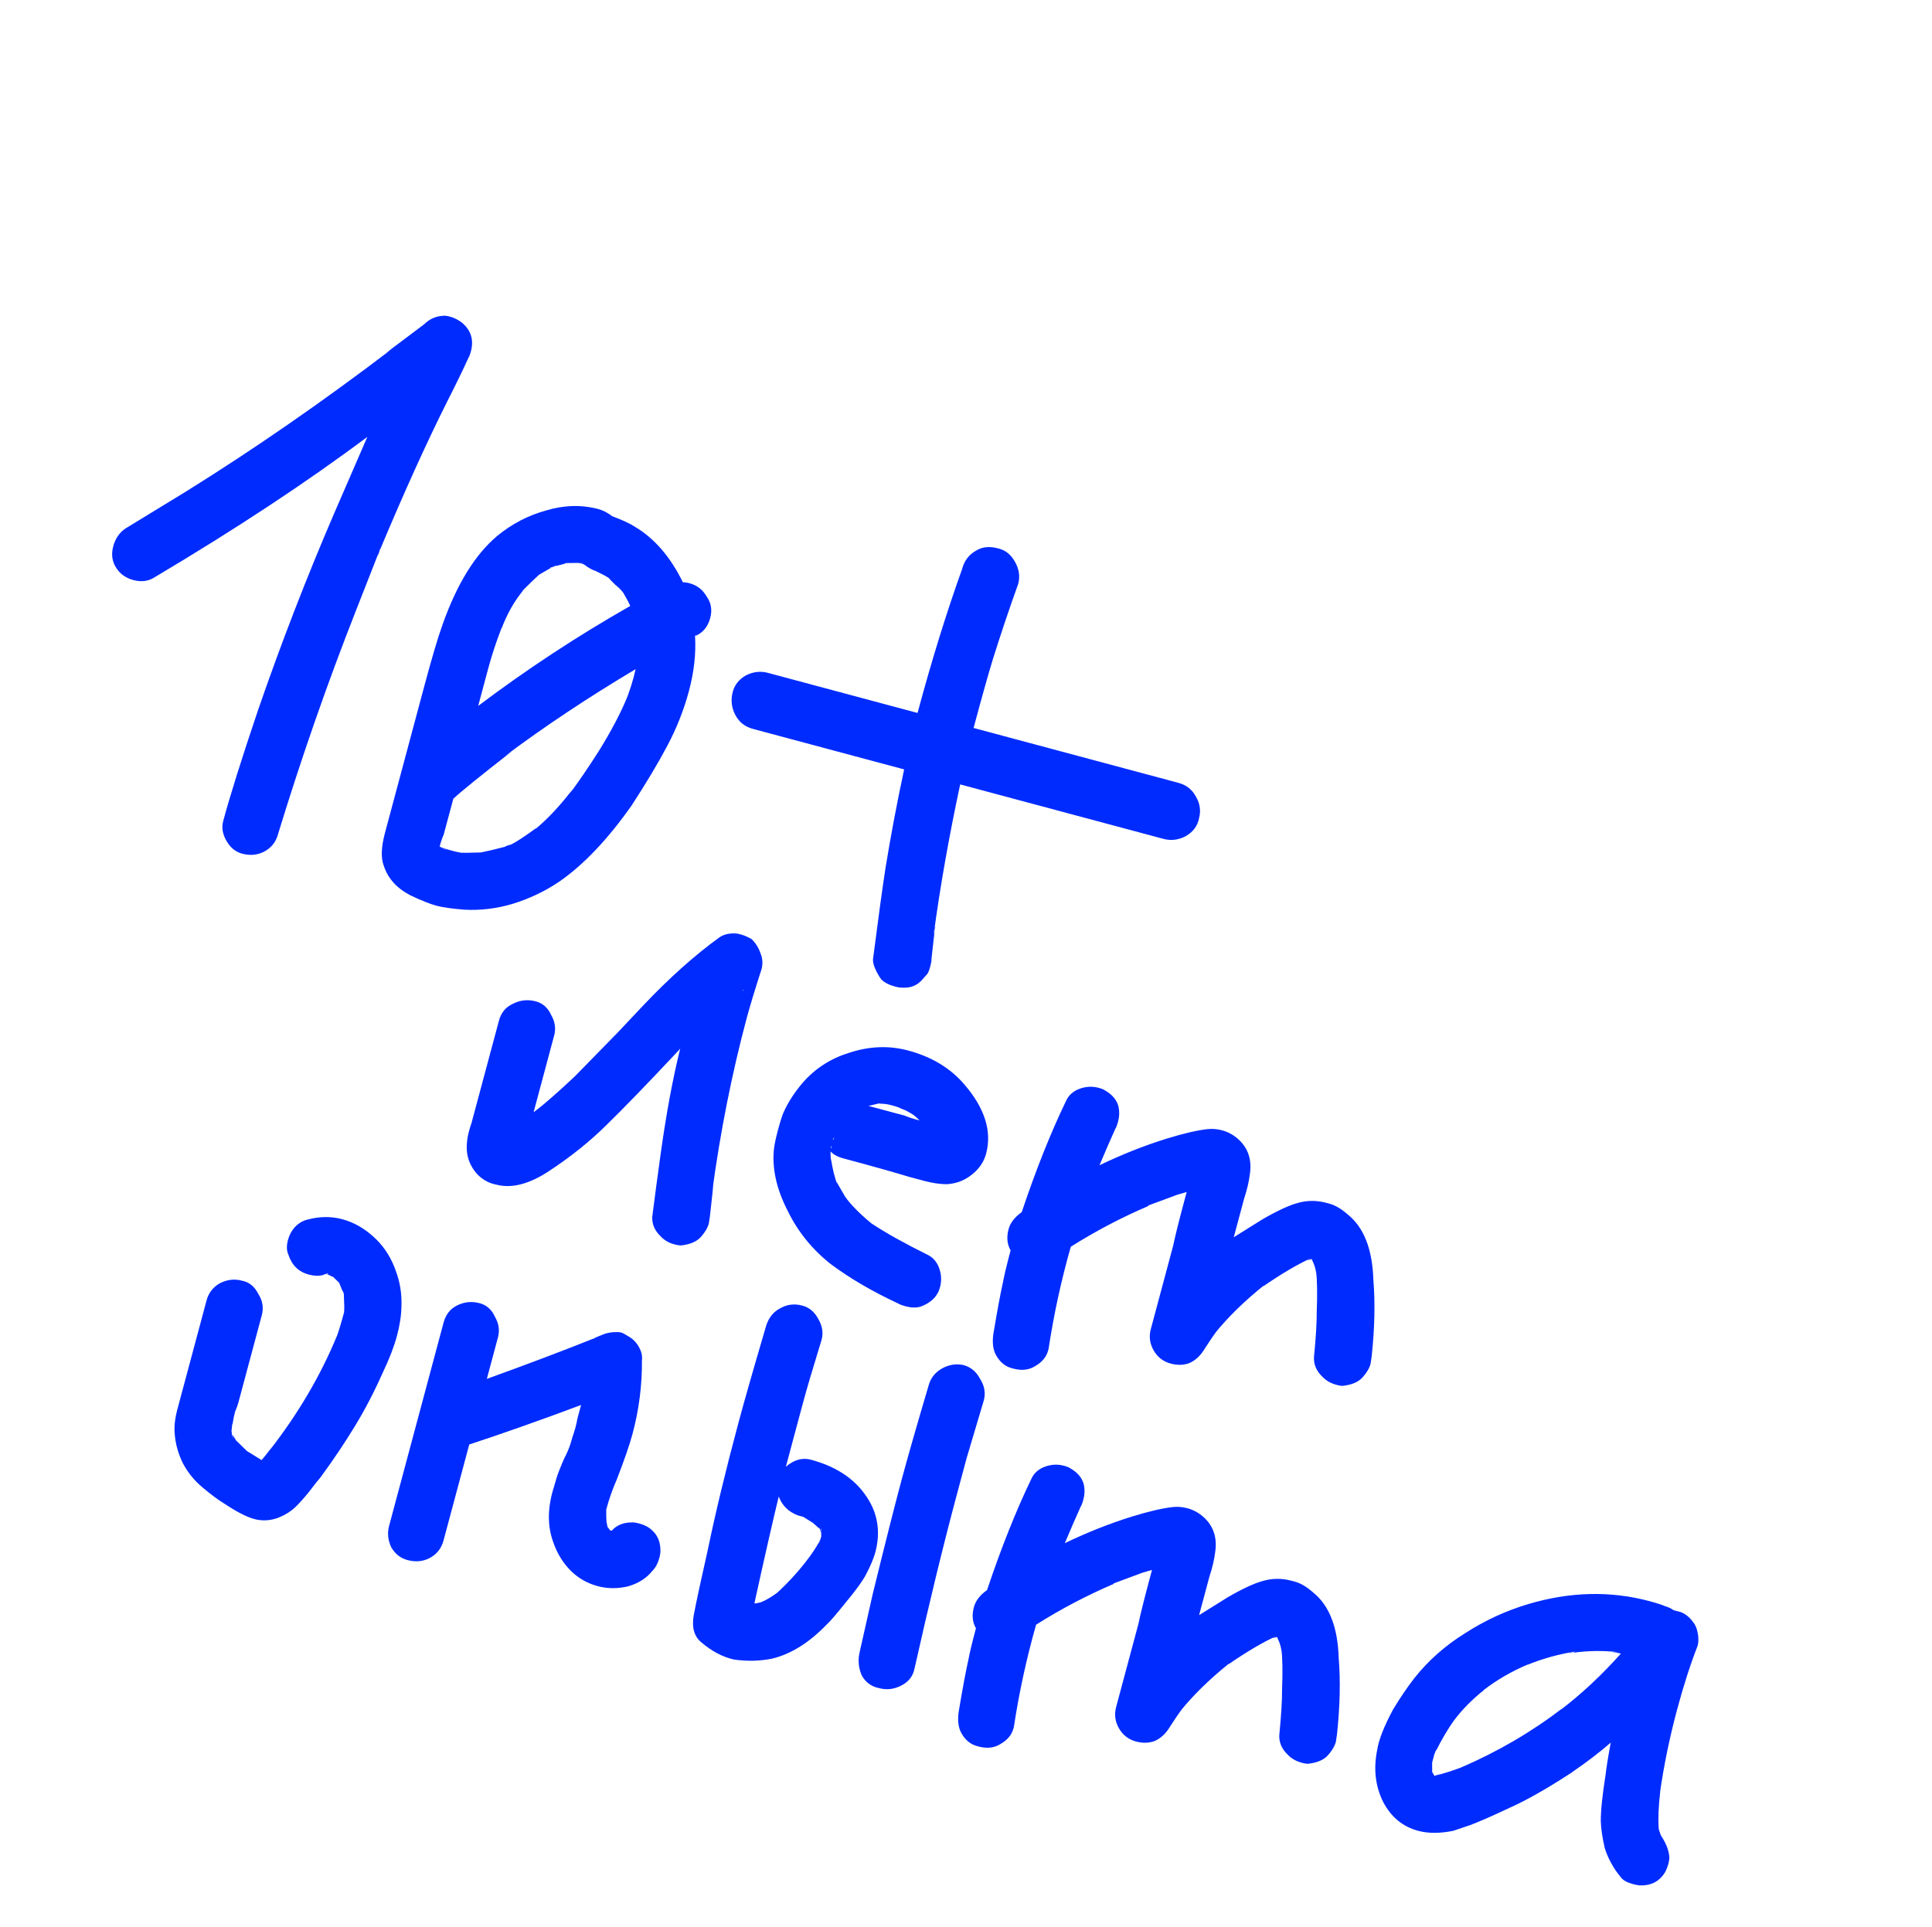 <?xml version="1.0" encoding="UTF-8"?> <svg xmlns="http://www.w3.org/2000/svg" width="408" height="407" viewBox="0 0 408 407" fill="none"><path d="M97.466 68.079C99.448 69.697 100.107 71.746 99.443 74.225C99.262 74.901 99.07 75.393 98.866 75.701C97.955 77.751 96.474 80.797 94.425 84.838C90.003 93.678 85.271 104.126 80.229 116.181L80.32 115.843L75.175 128.959C69.114 144.365 63.628 160.106 58.717 176.183C58.264 177.873 57.266 179.116 55.725 179.911C54.326 180.623 52.782 180.753 51.091 180.3C49.739 179.937 48.65 179.042 47.825 177.613C47 176.184 46.769 174.793 47.132 173.441C48.551 168.145 51.017 160.291 54.532 149.879C59.381 135.839 64.692 122.104 70.465 108.673L77.575 92.28C64.735 101.884 49.768 111.764 32.674 121.919C31.358 122.774 29.854 122.975 28.164 122.522C26.474 122.069 25.216 121.128 24.391 119.699C23.649 118.413 23.489 116.981 23.912 115.404C24.364 113.713 25.249 112.441 26.565 111.586L39.346 103.778C53.847 94.739 68.306 84.724 82.726 73.731L81.395 74.643L89.564 68.498C90.715 67.357 92.083 66.757 93.669 66.699C93.925 66.647 94.391 66.711 95.067 66.892C95.856 67.103 96.656 67.499 97.466 68.079ZM80.229 116.181C80.078 116.745 79.916 117.124 79.743 117.319L80.229 116.181ZM146.996 134.253C146.996 134.253 146.939 134.238 146.827 134.207C146.827 134.207 146.812 134.264 146.781 134.376C147.002 138.059 146.569 141.929 145.482 145.986C144.426 149.93 142.918 153.753 140.96 157.456C139.001 161.159 136.482 165.375 133.403 170.106C128.329 177.322 123.201 182.712 118.019 186.276C115.071 188.263 111.818 189.808 108.262 190.908C104.849 191.926 101.418 192.335 97.969 192.136C95.369 191.922 93.449 191.649 92.21 191.317C90.857 190.955 89.002 190.216 86.644 189.101C83.782 187.61 81.921 185.541 81.06 182.895C80.408 181.27 80.489 178.937 81.305 175.894L87.419 153.074L89.684 144.623C91.194 138.988 92.439 134.792 93.419 132.035C96.45 123.427 100.306 117.152 104.985 113.212C108.084 110.661 111.525 108.865 115.306 107.825C119.117 106.672 122.826 106.579 126.432 107.545C127.334 107.787 128.288 108.284 129.294 109.037C131.487 109.866 133.046 110.586 133.97 111.196C138.145 113.643 141.56 117.577 144.214 122.999C144.582 122.977 145.048 123.041 145.611 123.192C147.189 123.615 148.39 124.541 149.215 125.97C150.183 127.316 150.44 128.835 149.988 130.525C149.504 132.328 148.507 133.571 146.996 134.253ZM122.293 118.937C122.631 119.028 122.928 119.047 123.183 118.995L123.014 118.949L122.293 118.937ZM105.976 132.501C104.823 135.453 103.869 138.338 103.114 141.155L100.985 149.1C111.275 141.349 121.978 134.313 133.093 127.991C132.875 127.45 132.396 126.536 131.653 125.25C131.21 124.648 130.64 124.073 129.942 123.523C129.274 122.861 128.801 122.372 128.523 122.056C127.907 121.649 126.953 121.152 125.662 120.565L127.138 121.141L125.831 120.61C125.154 120.429 124.313 119.962 123.307 119.209L122.124 118.892L119.576 118.934C119.035 119.151 118.253 119.364 117.231 119.574L117.445 119.45L116.847 119.652L116.035 119.978L116.419 119.9L113.847 121.385C113.215 121.94 111.992 123.122 110.179 124.931C110.465 124.766 110.623 124.627 110.653 124.515C108.719 126.774 107.13 129.549 105.886 132.839L105.976 132.501ZM129.154 122.406L129.447 122.666L129.154 122.406ZM117.231 119.574L116.419 119.9C116.704 119.735 116.847 119.652 116.847 119.652L117.231 119.574ZM130.742 123.919L131.529 125.036L130.742 123.919ZM113.204 121.756C113.174 121.868 113.016 122.007 112.73 122.172C113.016 122.007 113.174 121.868 113.204 121.756ZM133.262 128.036C133.149 128.006 133.093 127.991 133.093 127.991C133.123 127.878 133.138 127.822 133.138 127.822C133.138 127.822 133.123 127.878 133.093 127.991C133.093 127.991 133.149 128.006 133.262 128.036ZM131.896 148.686C132.958 146.072 133.735 143.623 134.227 141.339C124.164 147.339 114.977 153.453 106.665 159.681L107.997 158.769C101.43 163.894 97.341 167.207 95.731 168.708L95.052 171.244L93.693 176.315C93.429 176.848 93.147 177.678 92.844 178.805C93.686 179.272 94.219 179.536 94.444 179.596L93.014 178.851C93.547 179.114 94.377 179.397 95.504 179.699C96.518 179.971 97.322 180.126 97.916 180.164L96.304 180.095C97.859 180.149 99.614 180.136 101.568 180.056C103.102 179.742 104.778 179.346 106.597 178.867L106.812 178.743L108.007 178.339C107.894 178.309 107.823 178.35 107.793 178.463C109.048 177.833 110.88 176.633 113.287 174.862L113.027 175.155C115.668 172.963 118.29 170.163 120.894 166.755L120.284 167.678C122.166 165.163 124.255 162.099 126.552 158.487C129.112 154.342 131.085 150.583 132.472 147.21L131.896 148.686ZM106.597 178.867C107.026 178.619 107.424 178.485 107.793 178.463L106.812 178.743L106.597 178.867ZM102.673 179.989L102.29 180.068L102.673 179.989ZM92.47 180.879L92.651 180.203L92.47 180.879ZM253.206 172.857C252.896 174.465 251.955 175.723 250.383 176.63C248.841 177.425 247.282 177.611 245.704 177.188L226.772 172.115L202.769 165.684C200.373 176.878 198.512 187.431 197.185 197.342L197.366 196.666L196.716 202.471C196.738 202.839 196.644 203.418 196.432 204.206C196.251 204.883 196.059 205.375 195.856 205.682L194.817 206.854C193.748 208.137 192.324 208.722 190.543 208.607C190.174 208.629 189.652 208.55 188.976 208.368C187.736 208.036 186.783 207.539 186.115 206.877C185.672 206.275 185.259 205.561 184.877 204.734C184.495 203.907 184.323 203.196 184.361 202.602C185.469 193.961 186.356 187.496 187.022 183.205C188.158 176.263 189.462 169.365 190.936 162.513L158.988 153.953C157.298 153.5 156.055 152.503 155.26 150.961C154.466 149.419 154.295 147.803 154.748 146.113C155.14 144.648 156.051 143.503 157.48 142.678C159.021 141.883 160.581 141.697 162.159 142.12L181.26 147.238L193.769 150.59C196.697 139.659 199.84 129.51 203.195 120.142C203.648 118.452 204.589 117.194 206.018 116.369C207.334 115.514 208.894 115.328 210.697 115.811L211.035 115.902C212.387 116.264 213.476 117.16 214.301 118.589C215.208 120.16 215.45 121.735 215.028 123.313C213.128 128.601 211.34 133.92 209.665 139.269C208.677 142.506 207.322 147.337 205.601 153.761L215.236 156.342L248.875 165.356C250.565 165.809 251.808 166.806 252.602 168.347C253.427 169.776 253.628 171.279 253.206 172.857ZM197.468 195.607C197.521 195.862 197.487 196.215 197.366 196.666L197.468 195.607Z" fill="#002BFF"></path><path d="M149.686 258.438C149.445 259.34 148.891 260.278 148.026 261.254C147.16 262.23 145.792 262.83 143.92 263.053C143.552 263.075 143.03 262.996 142.354 262.815C141.227 262.513 140.288 261.959 139.537 261.154C138.284 259.973 137.684 258.604 137.739 257.049C138.164 253.66 138.763 249.17 139.536 243.58C140.726 235.082 142.095 227.718 143.643 221.49L143.124 222.076C136.698 228.929 131.686 234.109 128.09 237.614C124.636 241.037 120.635 244.252 116.084 247.261C111.82 250.104 108.053 251.087 104.785 250.212C103.29 249.932 101.972 249.216 100.831 248.065C99.803 246.944 99.117 245.673 98.773 244.253C98.324 242.321 98.59 239.976 99.57 237.219L105.368 215.583C105.821 213.892 106.803 212.706 108.314 212.024C109.856 211.229 111.472 211.058 113.162 211.511C114.627 211.904 115.701 212.856 116.383 214.367C117.208 215.796 117.424 217.243 117.031 218.708L113.68 231.217L112.683 234.935L114.06 233.855L112.898 234.812C115.192 233.011 118.036 230.512 121.429 227.314L130.413 218.126L135.729 212.485C141.29 206.607 146.692 201.774 151.934 197.985C152.965 197.295 154.242 197.034 155.768 197.201L156.613 197.427C157.177 197.578 157.879 197.887 158.72 198.354C159.583 199.189 160.217 200.205 160.621 201.4C161.056 202.483 161.122 203.587 160.82 204.714C159.387 209.162 158.353 212.569 157.719 214.935C154.579 226.655 152.137 238.924 150.393 251.743L150.677 250.007L149.925 256.872L149.686 258.438ZM156.666 209.399C156.952 209.234 157.11 209.095 157.14 208.982L156.666 209.399ZM107.865 238.717L107.696 238.672L107.865 238.717ZM108.834 239.158L108.665 239.113L108.834 239.158ZM195.829 265.005C197.008 265.562 197.841 266.51 198.328 267.848C198.815 269.187 198.877 270.532 198.515 271.884C198.364 272.448 198.187 272.883 197.983 273.191C197.283 274.453 196.064 275.395 194.328 276.016C193.418 276.256 192.4 276.224 191.273 275.922C190.484 275.711 189.936 275.504 189.628 275.3C184.152 272.746 179.402 269.964 175.378 266.953C171.496 263.859 168.502 260.158 166.395 255.85C163.928 251.082 162.957 246.594 163.48 242.386C163.609 241.455 163.885 240.2 164.308 238.622C164.761 236.932 165.149 235.708 165.473 234.949C166.355 233.011 167.518 231.149 168.963 229.362C171.68 225.983 175.144 223.65 179.354 222.363C183.594 220.962 187.743 220.806 191.8 221.893C196.758 223.221 200.708 225.608 203.65 229.054C207.98 234.079 209.511 238.958 208.243 243.691C207.76 245.494 206.687 247.019 205.025 248.264C203.505 249.427 201.769 250.049 199.815 250.129C198.372 250.105 196.805 249.866 195.115 249.413C193.537 248.991 192.523 248.719 192.072 248.598C188.947 247.64 184.229 246.315 177.918 244.625C176.904 244.353 176.063 243.886 175.395 243.224C175.379 244.186 175.438 244.866 175.573 245.264C175.804 246.655 176.081 247.876 176.402 248.929L176.155 248.5C176.32 248.786 176.402 248.929 176.402 248.929L176.683 249.91C176.713 249.797 176.646 249.598 176.481 249.312L178.461 252.742C179.594 254.374 181.444 256.258 184.011 258.396C187.09 260.429 191.029 262.632 195.829 265.005ZM190.319 234.178C190.012 233.975 189.407 233.753 188.505 233.511C187.716 233.3 187.082 233.19 186.601 233.182L188.382 233.297L185.541 233.079L183.41 233.595L191.017 235.633C191.775 235.957 192.831 236.301 194.183 236.663L193.474 235.929L193.766 236.189L193.305 235.884L192.595 235.15L193.181 235.67C191.949 234.857 190.996 234.359 190.319 234.178ZM185.158 233.158C185.015 233.24 184.831 233.251 184.605 233.191C184.493 233.16 184.365 233.187 184.222 233.269C184.365 233.187 184.493 233.16 184.605 233.191C184.831 233.251 185.015 233.24 185.158 233.158ZM193.474 235.929L193.181 235.67L193.305 235.884L193.474 235.929ZM199.976 238.034L199.806 237.989L199.976 238.034ZM197.02 239.597L196.975 239.766L196.93 239.935L197.02 239.597ZM196.736 241.333L196.658 240.949L196.736 241.333ZM177.52 237.996L177.611 237.658L177.566 237.827L177.52 237.996ZM175.86 240.812C176.033 240.617 176.165 240.35 176.255 240.012C176.195 240.237 176.093 240.391 175.95 240.474L175.86 240.812ZM175.452 242.333C175.535 242.476 175.546 242.66 175.485 242.886C175.576 242.548 175.595 242.251 175.543 241.995L175.452 242.333ZM175.349 243.393L175.395 243.224L175.349 243.393ZM175.594 246.538L175.561 245.986L175.594 246.538ZM176.402 248.929L176.481 249.312L176.402 248.929ZM179.372 254.073L178.708 253.17L179.372 254.073ZM289.429 288.092C289.188 288.993 288.634 289.932 287.769 290.908C286.903 291.884 285.535 292.484 283.663 292.707C283.408 292.759 282.942 292.695 282.266 292.513C281.026 292.181 280.031 291.613 279.281 290.808C278.027 289.626 277.427 288.258 277.482 286.702C277.893 282.464 278.088 279.255 278.068 277.076C278.216 273.371 278.166 270.399 277.921 268.159L278.021 269.816C277.985 268.599 277.734 267.505 277.269 266.535C277.104 266.249 277.037 266.05 277.067 265.937L276.086 266.218L276.943 265.723C274.064 267.005 270.548 269.082 266.396 271.956C266.682 271.791 266.84 271.652 266.87 271.539C262.71 274.893 259.271 278.26 256.554 281.638C256.697 281.556 256.784 281.458 256.814 281.346C256.874 281.12 256.976 280.966 257.119 280.884C256.163 282.198 255.162 283.681 254.115 285.333C253.302 286.564 252.283 287.439 251.057 287.956C249.862 288.36 248.588 288.381 247.236 288.019C245.658 287.596 244.457 286.67 243.632 285.241C242.807 283.813 242.606 282.309 243.028 280.732L247.739 263.152C248.17 261.093 248.913 258.092 249.97 254.147L250.604 251.781L248.642 252.342L242.406 254.657L242.575 254.702C236.845 257.153 231.363 260.032 226.129 263.34C224.114 270.409 222.549 277.6 221.436 284.91L221.345 285.249C220.983 286.601 220.087 287.689 218.659 288.514C217.342 289.37 215.783 289.556 213.98 289.072L213.642 288.982C212.289 288.62 211.201 287.724 210.376 286.295C209.716 285.152 209.515 283.649 209.772 281.785C210.56 277.044 211.244 273.362 211.826 270.74C212.106 269.245 212.638 267.033 213.423 264.103C212.681 262.817 212.536 261.328 212.989 259.638C213.351 258.286 214.277 257.084 215.766 256.034C218.776 247.057 221.908 239.2 225.162 232.463C225.72 231.284 226.668 230.451 228.006 229.964C229.344 229.477 230.69 229.415 232.042 229.777C232.605 229.928 233.041 230.105 233.349 230.308C234.919 231.212 235.875 232.374 236.219 233.795C236.429 234.817 236.397 235.836 236.125 236.85C235.914 237.639 235.707 238.187 235.504 238.495C234.622 240.433 233.518 242.975 232.191 246.123C237.042 243.799 241.771 241.925 246.379 240.503C249.935 239.403 252.833 238.73 255.073 238.484C256.065 238.388 257.068 238.476 258.083 238.747C259.435 239.11 260.64 239.795 261.699 240.803C263.62 242.647 264.373 245.022 263.956 247.93C263.759 249.568 263.347 251.33 262.721 253.216C262.208 255.132 261.845 256.484 261.634 257.273L260.547 261.33L266.639 257.527C269.782 255.712 272.264 254.565 274.083 254.086C276.045 253.525 278.04 253.516 280.069 254.059L280.745 254.241C281.984 254.573 283.287 255.345 284.654 256.556C288.032 259.273 289.823 263.86 290.026 270.315C290.426 275.133 290.306 280.536 289.668 286.525L289.429 288.092ZM232.191 246.123L232.237 245.953L232.191 246.123ZM276.234 264.989L276.527 265.249L276.234 264.989ZM275.703 266.296L276.086 266.218L275.703 266.296ZM277.517 266.964L277.269 266.535L277.517 266.964ZM265.708 272.496L266.396 271.956L265.708 272.496ZM256.25 282.1L256.554 281.638L256.25 282.1ZM84.779 275.909C84.747 277.833 84.429 279.922 83.825 282.176C83.221 284.43 82.23 287.003 80.851 289.894C79.028 293.995 77.039 297.811 74.885 301.34C72.732 304.87 70.323 308.452 67.658 312.086C67.139 312.671 66.503 313.467 65.75 314.473C64.997 315.479 64.03 316.609 62.849 317.863C61.667 319.117 60.208 320.054 58.472 320.676C56.878 321.215 55.292 321.273 53.714 320.851C52.137 320.428 50.116 319.403 47.653 317.777C46.196 316.904 44.533 315.673 42.664 314.085C40.99 312.67 39.632 310.978 38.589 309.007C37.577 306.924 37.005 304.778 36.872 302.569C36.784 301.095 36.966 299.514 37.419 297.823C37.872 296.133 38.144 295.119 38.234 294.781L40.001 288.188L43.624 274.665C44.047 273.088 44.973 271.886 46.402 271.061C47.943 270.267 49.503 270.081 51.081 270.503C52.576 270.783 53.721 271.694 54.515 273.235C55.453 274.694 55.711 276.213 55.288 277.791L51.981 290.13L50.351 296.216C50.2 296.779 49.962 297.44 49.638 298.199C49.427 298.988 49.242 299.904 49.083 300.949C48.97 300.918 48.944 300.791 49.004 300.565C48.944 300.791 48.955 300.975 49.037 301.118L48.766 302.132L48.992 301.287L48.889 302.346L48.856 301.794C48.826 301.906 48.863 302.218 48.968 302.73L48.844 302.515L48.968 302.73L49.001 303.282L48.968 302.73L48.922 302.899L49.372 303.925L49.091 302.944L49.834 304.23L52.131 306.476L55.24 308.396C56.105 307.42 56.944 306.316 57.758 305.085L56.843 306.47C62.917 298.677 67.68 290.592 71.132 282.217L71.087 282.386C71.531 281.177 72.056 279.445 72.66 277.191C72.728 276.485 72.718 275.395 72.63 273.922C72.668 273.329 72.549 272.874 72.271 272.558L71.619 270.934L70.324 269.681L69.986 269.59C69.791 269.417 69.411 269.255 68.848 269.104L68.465 269.183L68.25 269.306C67.341 269.546 66.322 269.515 65.195 269.213C63.054 268.639 61.621 267.228 60.894 264.98C60.512 264.153 60.487 263.12 60.819 261.88C61.091 260.866 61.573 259.968 62.265 259.188C63.1 258.324 64.029 257.788 65.052 257.579C67.525 256.913 69.945 256.897 72.311 257.531C74.903 258.226 77.299 259.653 79.498 261.812C81.307 263.626 82.657 265.799 83.549 268.333C84.47 270.754 84.88 273.279 84.779 275.909ZM68.724 268.89L69.062 268.98L68.848 269.104L69.017 269.149L69.186 269.195L69.017 269.149L69.4 269.071L69.062 268.98L68.724 268.89ZM69.062 268.98L69.017 269.149L69.062 268.98ZM69.693 269.331L69.186 269.195L69.693 269.331ZM70.155 269.636L69.862 269.376L70.155 269.636ZM71.45 270.888L71.079 270.245L70.324 269.681L71.079 270.245L71.45 270.888ZM71.574 271.103C71.686 271.133 71.825 271.291 71.99 271.577C71.825 271.291 71.686 271.133 71.574 271.103ZM72.721 273.584L72.642 273.201L72.721 273.584ZM72.808 275.963C72.717 276.301 72.698 276.598 72.75 276.853C72.698 276.598 72.717 276.301 72.808 275.963ZM49.037 301.118L49.083 300.949L48.992 301.287L49.037 301.118ZM48.889 302.346L48.968 302.73L48.889 302.346ZM48.922 302.899L48.968 302.73C48.938 302.842 48.922 302.899 48.922 302.899C49.035 302.929 49.091 302.944 49.091 302.944L48.922 302.899ZM139.47 327.523C139.492 327.891 139.413 328.414 139.231 329.09C138.929 330.217 138.447 331.114 137.785 331.782C136.513 333.374 134.768 334.477 132.551 335.09C130.363 335.591 128.255 335.57 126.227 335.026C123.973 334.422 122.039 333.3 120.425 331.66C118.812 330.02 117.6 328.004 116.792 325.613C115.548 322.14 115.628 318.236 117.031 313.901C117.393 312.549 117.752 311.437 118.106 310.566C118.49 309.582 118.83 308.767 119.123 308.121C119.357 307.7 119.636 307.111 119.96 306.352C120.284 305.593 120.597 304.651 120.899 303.524C121.404 302.089 121.751 300.793 121.94 299.636C122.242 298.509 122.499 297.551 122.71 296.762C114.252 299.931 106.38 302.713 99.095 305.11L93.66 325.394C93.207 327.084 92.21 328.327 90.668 329.122C89.27 329.834 87.725 329.964 86.035 329.511C84.57 329.118 83.425 328.208 82.6 326.779C81.918 325.267 81.773 323.779 82.166 322.314L93.67 279.379C94.123 277.688 95.049 276.487 96.448 275.775C97.989 274.98 99.605 274.809 101.295 275.262C102.76 275.655 103.834 276.607 104.516 278.118C105.341 279.547 105.557 280.994 105.165 282.459L102.809 291.249C111.636 288.058 119.297 285.159 125.794 282.551L125.625 282.506L126.008 282.427L127.034 281.978L126.606 282.225C127.463 281.73 128.444 281.449 129.549 281.383C130.285 281.339 130.823 281.362 131.161 281.453C131.499 281.543 131.976 281.792 132.592 282.198C133.545 282.696 134.311 283.444 134.888 284.444C135.466 285.445 135.69 286.411 135.561 287.342C135.615 292.55 134.948 297.746 133.559 302.93C132.985 305.071 131.899 308.223 130.301 312.384C129.389 314.435 128.631 316.587 128.027 318.841C128.011 319.803 128.025 320.652 128.069 321.388L128.305 322.538L128.845 323.227L129.183 323.317C130.222 322.146 131.646 321.562 133.457 321.564C133.826 321.542 134.348 321.621 135.024 321.802C136.151 322.104 137.049 322.586 137.717 323.249C138.888 324.287 139.472 325.712 139.47 327.523ZM127.879 320.069L128.06 319.393L127.879 320.069ZM127.912 320.622L127.991 321.005L127.912 320.622ZM128.136 322.493L128.428 322.753L128.136 322.493ZM130.288 323.251L129.521 323.408L130.288 323.251ZM128.969 323.441L129.183 323.317L128.969 323.441ZM128.631 323.35L128.8 323.396L128.631 323.35ZM128.631 323.35L128.293 323.26L128.631 323.35ZM171.248 308.319C176.996 309.859 181.107 312.772 183.582 317.058C185.479 320.345 185.899 323.96 184.842 327.904C184.51 329.144 183.847 330.718 182.853 332.625C182.122 334 180.688 335.971 178.551 338.538C176.556 341.023 175.243 342.544 174.611 343.099C170.924 346.942 167.077 349.354 163.07 350.334C160.515 350.857 157.839 350.925 155.044 350.538C152.647 350.017 150.319 348.789 148.059 346.855C146.58 345.613 146.06 343.722 146.499 341.183C147.119 337.967 148.102 333.399 149.446 327.479C151.079 319.582 153.239 310.619 155.927 300.59C157.165 295.969 159.134 289.069 161.836 279.889C162.401 278.229 163.384 277.042 164.782 276.33C166.211 275.505 167.771 275.319 169.461 275.772C170.926 276.165 172.056 277.132 172.851 278.673C173.676 280.102 173.892 281.549 173.499 283.014C171.643 289.039 170.323 293.516 169.538 296.446L165.96 309.8C167.682 308.329 169.445 307.835 171.248 308.319ZM193.132 352.41C192.822 354.018 191.896 355.219 190.355 356.014C188.813 356.809 187.254 356.995 185.676 356.572C184.068 356.262 182.852 355.392 182.027 353.964C181.345 352.452 181.159 350.893 181.469 349.285L184.313 336.64C186.926 325.987 188.958 317.955 190.407 312.546C191.615 308.039 193.509 301.42 196.09 292.69C196.512 291.113 197.438 289.911 198.867 289.086C200.296 288.262 201.814 288.004 203.422 288.314C205 288.737 206.186 289.719 206.981 291.261C207.918 292.72 208.176 294.238 207.753 295.816L204.109 308.065L202.07 315.671C199.172 326.49 196.192 338.736 193.132 352.41ZM164.068 336.469C166.626 334.135 168.947 331.556 171.032 328.733C172.192 327.111 172.948 325.865 173.303 324.993L173.438 324.486L173.405 323.934L173.36 324.103L173.405 323.934L173.451 323.765L173.496 323.596L173.451 323.765L173.327 323.551L173.125 322.953L171.661 321.655L169.644 320.39L168.461 320.073C166.493 319.304 165.157 317.98 164.453 316.1C163.237 321.088 161.526 328.602 159.319 338.639L159.488 338.685L160.638 338.449C161.578 338.097 162.721 337.437 164.068 336.469ZM168.675 319.949L169.306 320.299L168.675 319.949ZM173.046 322.569L173.125 322.953L173.248 323.167L173.046 322.569ZM173.451 323.765C173.368 323.622 173.342 323.494 173.372 323.381C173.433 323.156 173.421 322.972 173.339 322.829L173.327 323.551C173.44 323.581 173.481 323.652 173.451 323.765ZM173.248 323.167L173.327 323.551L173.248 323.167ZM173.451 323.765L173.405 323.934L173.451 323.765ZM173.529 324.148L173.484 324.317L173.529 324.148ZM173.257 325.162C173.084 325.358 172.937 325.681 172.816 326.131L173.257 325.162ZM161.022 338.371L160.638 338.449L161.022 338.371ZM155.6 337.643L156.186 338.162L155.6 337.643ZM157.324 338.648L157.279 338.817L157.324 338.648ZM282.106 367.916C281.865 368.818 281.311 369.757 280.446 370.733C279.58 371.709 278.212 372.308 276.34 372.531C276.085 372.584 275.619 372.519 274.943 372.338C273.703 372.006 272.708 371.437 271.957 370.632C270.704 369.451 270.104 368.082 270.159 366.527C270.57 362.289 270.765 359.08 270.745 356.901C270.892 353.196 270.843 350.223 270.598 347.984L270.697 349.641C270.661 348.423 270.411 347.33 269.946 346.36C269.781 346.074 269.714 345.875 269.744 345.762L268.763 346.043L269.62 345.548C266.74 346.829 263.224 348.907 259.073 351.78C259.358 351.615 259.516 351.476 259.547 351.364C255.387 354.718 251.948 358.084 249.231 361.463C249.374 361.38 249.461 361.283 249.491 361.17C249.551 360.945 249.653 360.791 249.796 360.708C248.84 362.022 247.838 363.505 246.792 365.157C245.979 366.389 244.959 367.263 243.734 367.78C242.538 368.185 241.265 368.206 239.912 367.843C238.335 367.421 237.133 366.495 236.308 365.066C235.483 363.637 235.282 362.134 235.705 360.556L240.416 342.976C240.846 340.918 241.59 337.916 242.647 333.972L243.281 331.605L241.319 332.167L235.082 334.482L235.251 334.527C229.522 336.977 224.04 339.857 218.805 343.165C216.79 350.234 215.226 357.424 214.113 364.735L214.022 365.073C213.66 366.425 212.764 367.514 211.335 368.339C210.019 369.194 208.459 369.38 206.656 368.897L206.318 368.806C204.966 368.444 203.877 367.548 203.052 366.12C202.393 364.977 202.191 363.473 202.449 361.61C203.236 356.869 203.921 353.187 204.503 350.565C204.783 349.07 205.315 346.857 206.1 343.927C205.358 342.641 205.213 341.153 205.666 339.463C206.028 338.11 206.954 336.909 208.443 335.859C211.453 326.882 214.585 319.025 217.839 312.287C218.397 311.108 219.345 310.275 220.683 309.788C222.021 309.301 223.366 309.239 224.719 309.601C225.282 309.752 225.718 309.93 226.026 310.133C227.595 311.037 228.552 312.199 228.896 313.62C229.105 314.642 229.074 315.66 228.802 316.674C228.591 317.463 228.384 318.012 228.18 318.319C227.299 320.257 226.195 322.8 224.868 325.947C229.718 323.623 234.448 321.75 239.056 320.328C242.612 319.227 245.51 318.554 247.75 318.309C248.742 318.212 249.745 318.3 250.759 318.572C252.112 318.934 253.317 319.62 254.375 320.628C256.297 322.471 257.049 324.847 256.633 327.755C256.435 329.393 256.024 331.155 255.398 333.04C254.884 334.956 254.522 336.308 254.311 337.097L253.224 341.154L259.315 337.351C262.459 335.536 264.94 334.389 266.76 333.911C268.722 333.349 270.717 333.341 272.745 333.884L273.422 334.065C274.661 334.397 275.964 335.169 277.33 336.381C280.709 339.098 282.5 343.684 282.702 350.14C283.102 354.958 282.983 360.361 282.345 366.35L282.106 367.916ZM224.868 325.947L224.914 325.778L224.868 325.947ZM268.911 344.814L269.204 345.074L268.911 344.814ZM268.379 346.121L268.763 346.043L268.379 346.121ZM270.194 346.788L269.946 346.36L270.194 346.788ZM258.384 352.32L259.073 351.78L258.384 352.32ZM248.926 361.925L249.231 361.463L248.926 361.925ZM352.533 392.222C352.555 392.591 352.475 393.113 352.294 393.789C351.992 394.916 351.51 395.813 350.848 396.481C349.809 397.653 348.385 398.237 346.573 398.235C346.205 398.257 345.627 398.162 344.838 397.951C343.598 397.619 342.757 397.152 342.314 396.55C340.761 394.684 339.621 392.628 338.895 390.38C338.394 388.192 338.114 386.306 338.056 384.72C338.036 382.54 338.375 379.249 339.071 374.846C339.238 373.321 339.602 371.063 340.161 368.073C337.95 370.016 335.14 372.162 331.733 374.51C326.611 377.849 322.268 380.308 318.704 381.89C315.11 383.584 312.373 384.783 310.493 385.487L306.907 386.7C304.096 387.276 301.619 387.277 299.478 386.703C296.21 385.827 293.74 383.776 292.068 380.55C290.426 377.212 290.021 373.54 290.853 369.535C291.171 367.447 292.294 364.607 294.222 361.017C295.736 358.524 297.23 356.328 298.705 354.428C301.626 350.742 305.188 347.589 309.392 344.972C313.626 342.241 318.104 340.18 322.825 338.788C331.614 336.191 340.121 335.994 348.347 338.198C349.812 338.591 350.924 338.949 351.683 339.273C352.246 339.424 352.836 339.703 353.452 340.11L354.973 340.517C356.07 340.932 357.046 341.797 357.901 343.113C358.231 343.685 358.459 344.41 358.586 345.29C358.713 346.169 358.685 346.947 358.504 347.623C356.966 351.559 355.518 356.063 354.159 361.134C352.589 366.994 351.387 372.832 350.554 378.648L350.599 378.479C350.234 381.642 350.133 384.272 350.296 386.369L350.701 387.564L350.948 387.993C351.886 389.452 352.414 390.862 352.533 392.222ZM329.494 361.229C334.053 357.739 338.322 353.75 342.303 349.261L340.399 348.932L342.01 349.001C338.734 348.607 335.465 348.636 332.203 349.091L332.632 348.844C329.227 349.381 325.9 350.301 322.652 351.605C322.682 351.492 322.697 351.436 322.697 351.436C322.81 351.466 322.866 351.481 322.866 351.481C319.332 352.95 316.118 354.806 313.222 357.049L313.436 356.926C310.826 359.004 308.666 361.204 306.957 363.524L307.262 363.062C305.696 365.3 304.371 367.541 303.286 369.787L303.467 369.111C303.347 369.562 303.2 369.885 303.027 370.08L302.891 370.587L302.936 370.418L302.438 372.277L302.447 374.273L302.942 375.13L303.156 375.006C304.689 374.692 306.937 373.966 309.9 372.827L308.49 373.355C316.272 370.005 323.432 365.824 329.968 360.812L329.494 361.229ZM331.098 349.157C331.609 349.053 331.978 349.031 332.203 349.091L331.098 349.157ZM350.463 378.986C350.515 379.241 350.481 379.594 350.36 380.045C350.481 379.594 350.515 379.241 350.463 378.986ZM303.027 370.08C303.139 370.11 303.226 370.012 303.286 369.787L302.936 370.418L303.027 370.08ZM302.211 373.122L302.29 373.506L302.447 374.273L302.29 373.506L302.471 372.83L302.29 373.506L302.211 373.122ZM350.42 386.583L350.375 386.752L350.42 386.583ZM302.57 374.487L302.525 374.656L302.57 374.487ZM302.773 375.085L302.311 374.78L302.773 375.085ZM303.527 375.649L303.234 375.389L303.527 375.649Z" fill="#002BFF"></path></svg> 